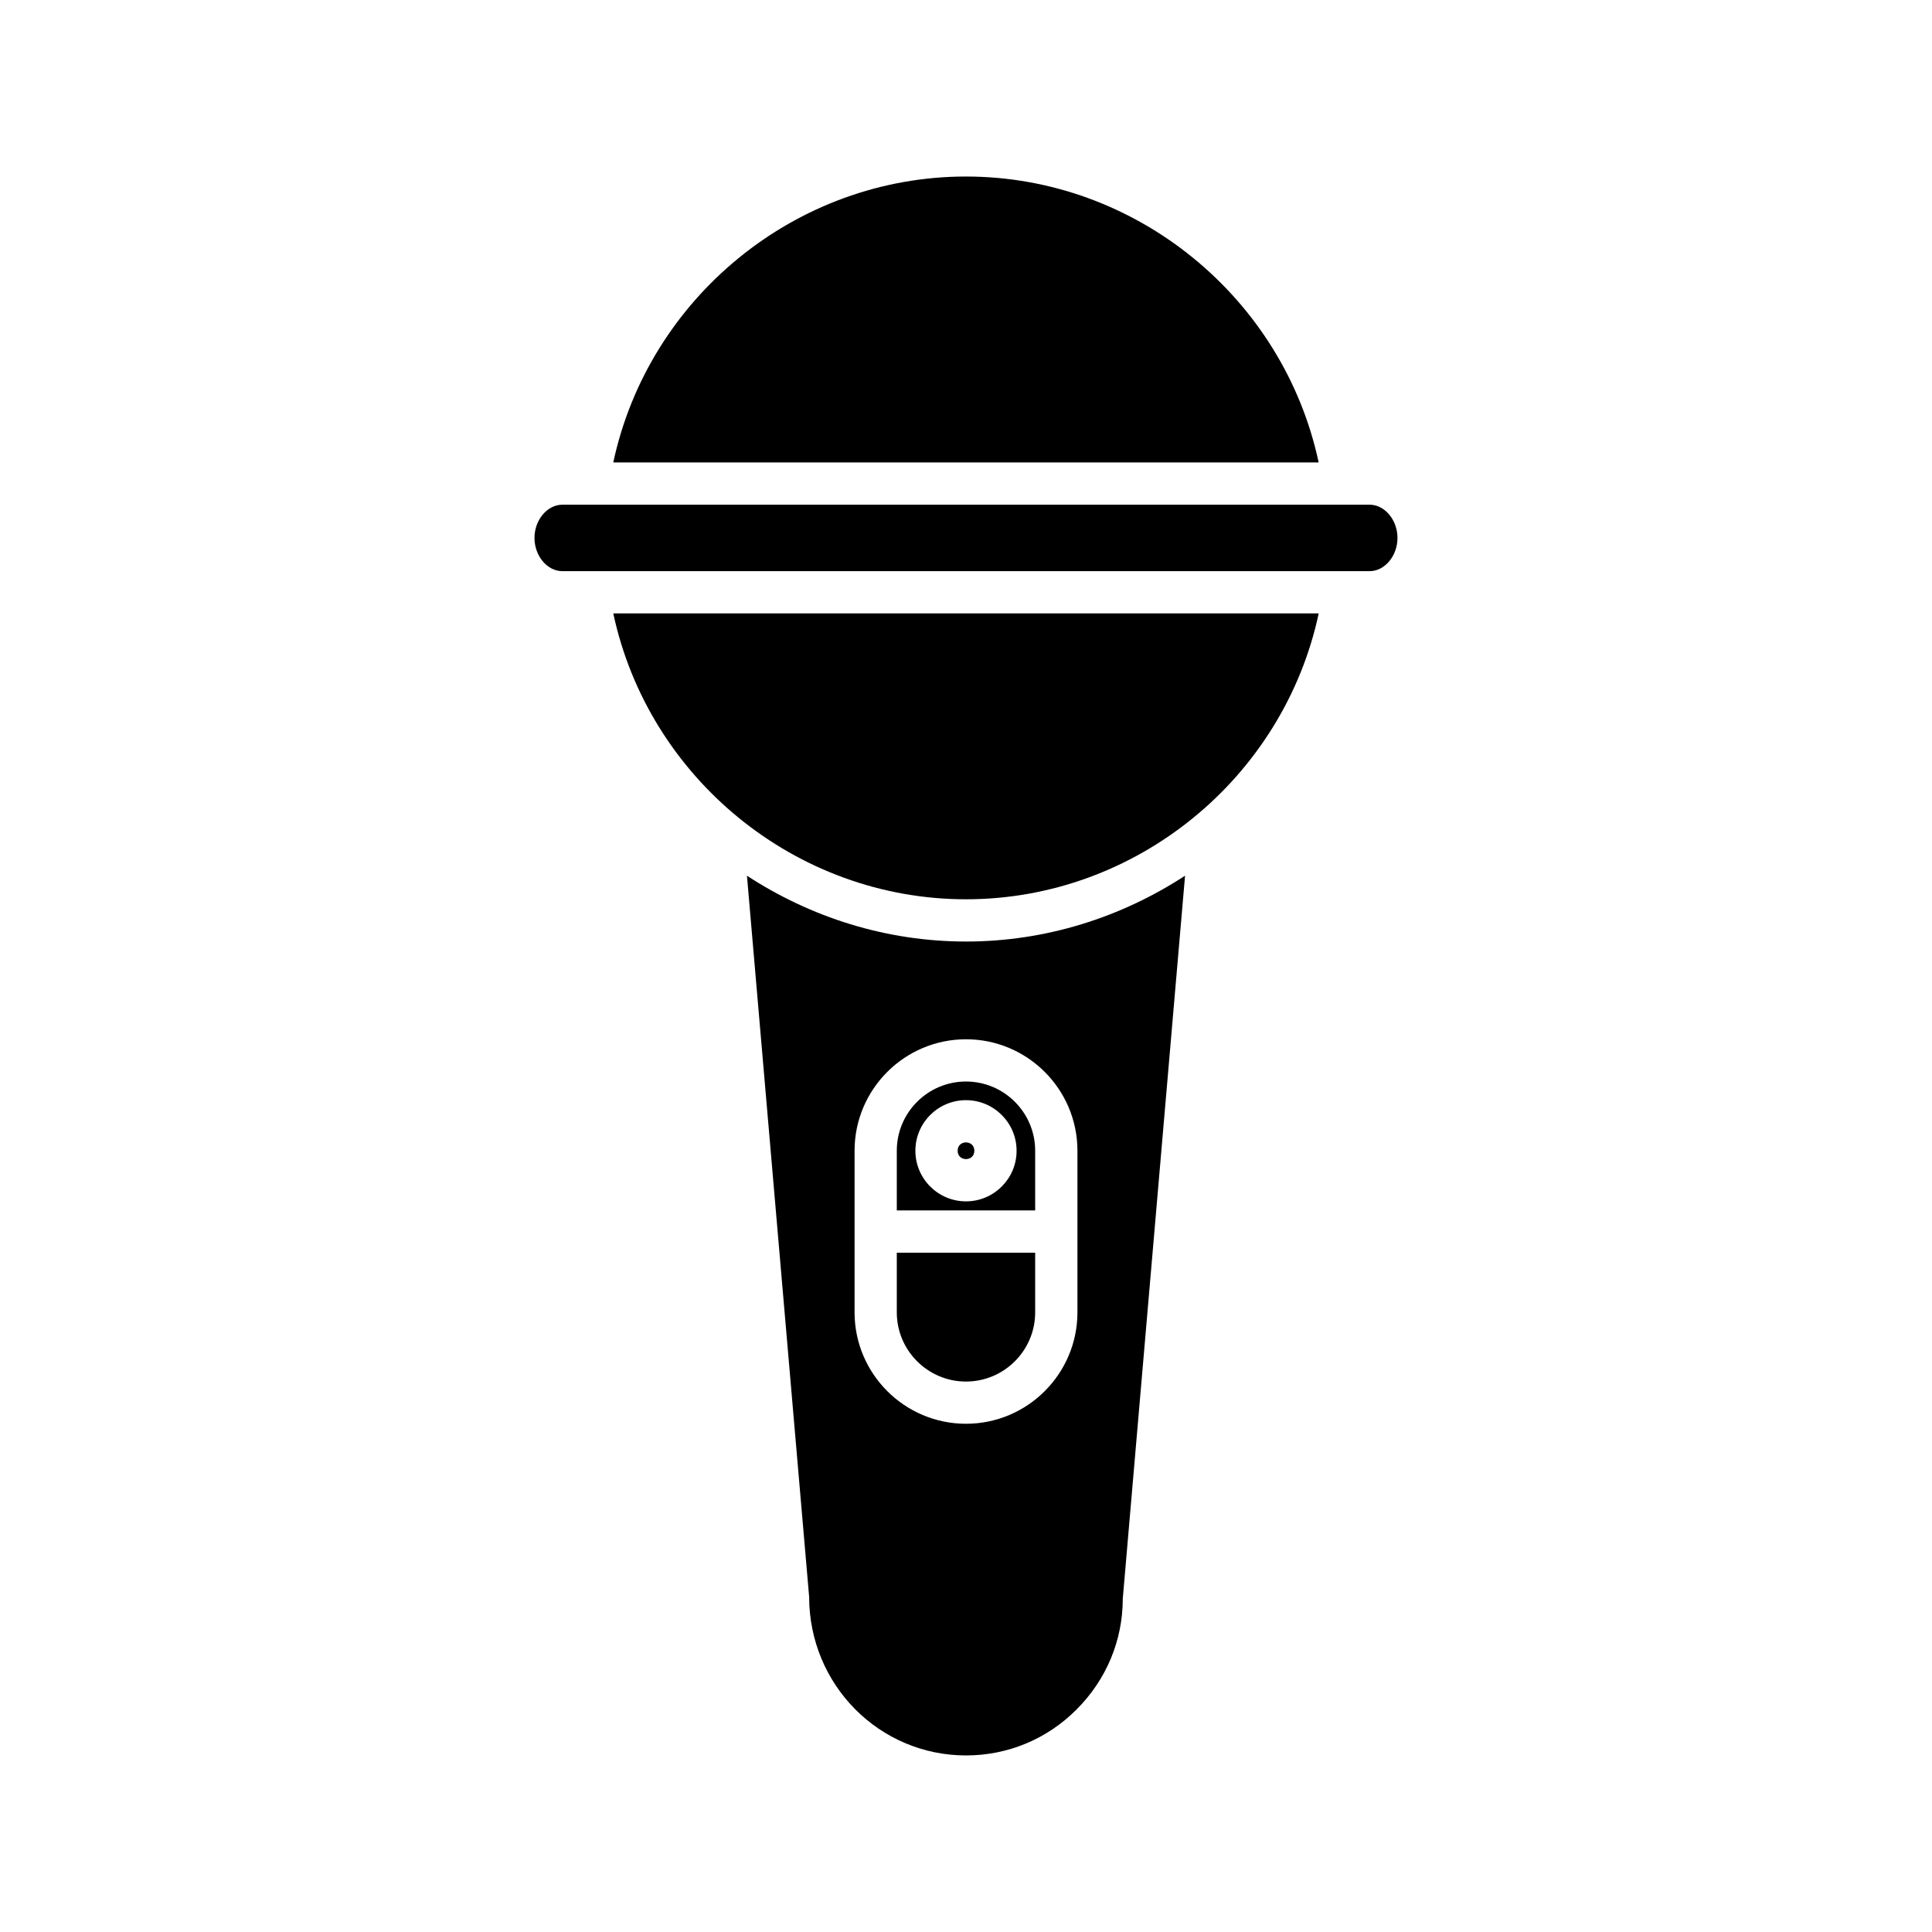 <?xml version="1.0" encoding="UTF-8"?>
<!-- Uploaded to: SVG Repo, www.svgrepo.com, Generator: SVG Repo Mixer Tools -->
<svg fill="#000000" width="800px" height="800px" version="1.1" viewBox="144 144 512 512" xmlns="http://www.w3.org/2000/svg">
 <g>
  <path d="m306.53 266.55h186.93c-9.316-43.609-48.355-75.77-93.465-75.77-45.113 0-84.152 32.16-93.469 75.77z"/>
  <path d="m400 382.32c45.113 0 84.156-32.16 93.473-75.77h-186.95c9.316 43.609 48.359 75.77 93.473 75.77z"/>
  <path d="m506.96 277.75h-213.93c-4 0-7.387 4.035-7.387 8.809 0 4.773 3.383 8.805 7.387 8.805h213.93c4 0 7.387-4.035 7.387-8.805 0-4.773-3.387-8.809-7.387-8.809z"/>
  <path d="m381.66 448.95v15.82h36.672v-15.82c0-10.105-8.227-18.336-18.336-18.336s-18.336 8.227-18.336 18.336zm31.746 0.012c0 7.394-6.012 13.41-13.41 13.41s-13.41-6.012-13.41-13.41c0-7.391 6.012-13.406 13.41-13.406 7.394 0 13.41 6.016 13.41 13.406z"/>
  <path d="m381.66 491.79c0 10.109 8.227 18.336 18.336 18.336s18.336-8.227 18.336-18.336v-15.816h-36.672z"/>
  <path d="m402.21 448.96c0 2.949-4.426 2.949-4.426 0 0-2.949 4.426-2.949 4.426 0"/>
  <path d="m341.95 376.07 16.48 191.11c0.023 23.391 18.656 42.027 41.57 42.027 11.09 0 21.508-4.336 29.324-12.203 7.887-7.887 12.223-18.301 12.223-29.344l16.504-191.59c-16.859 11.004-36.832 17.445-58.051 17.445s-41.191-6.441-58.051-17.445zm87.582 72.879v42.832c0 16.285-13.246 29.531-29.531 29.531s-29.531-13.246-29.531-29.531v-42.832c0-16.285 13.246-29.531 29.531-29.531s29.531 13.246 29.531 29.531z"/>
 </g>
</svg>